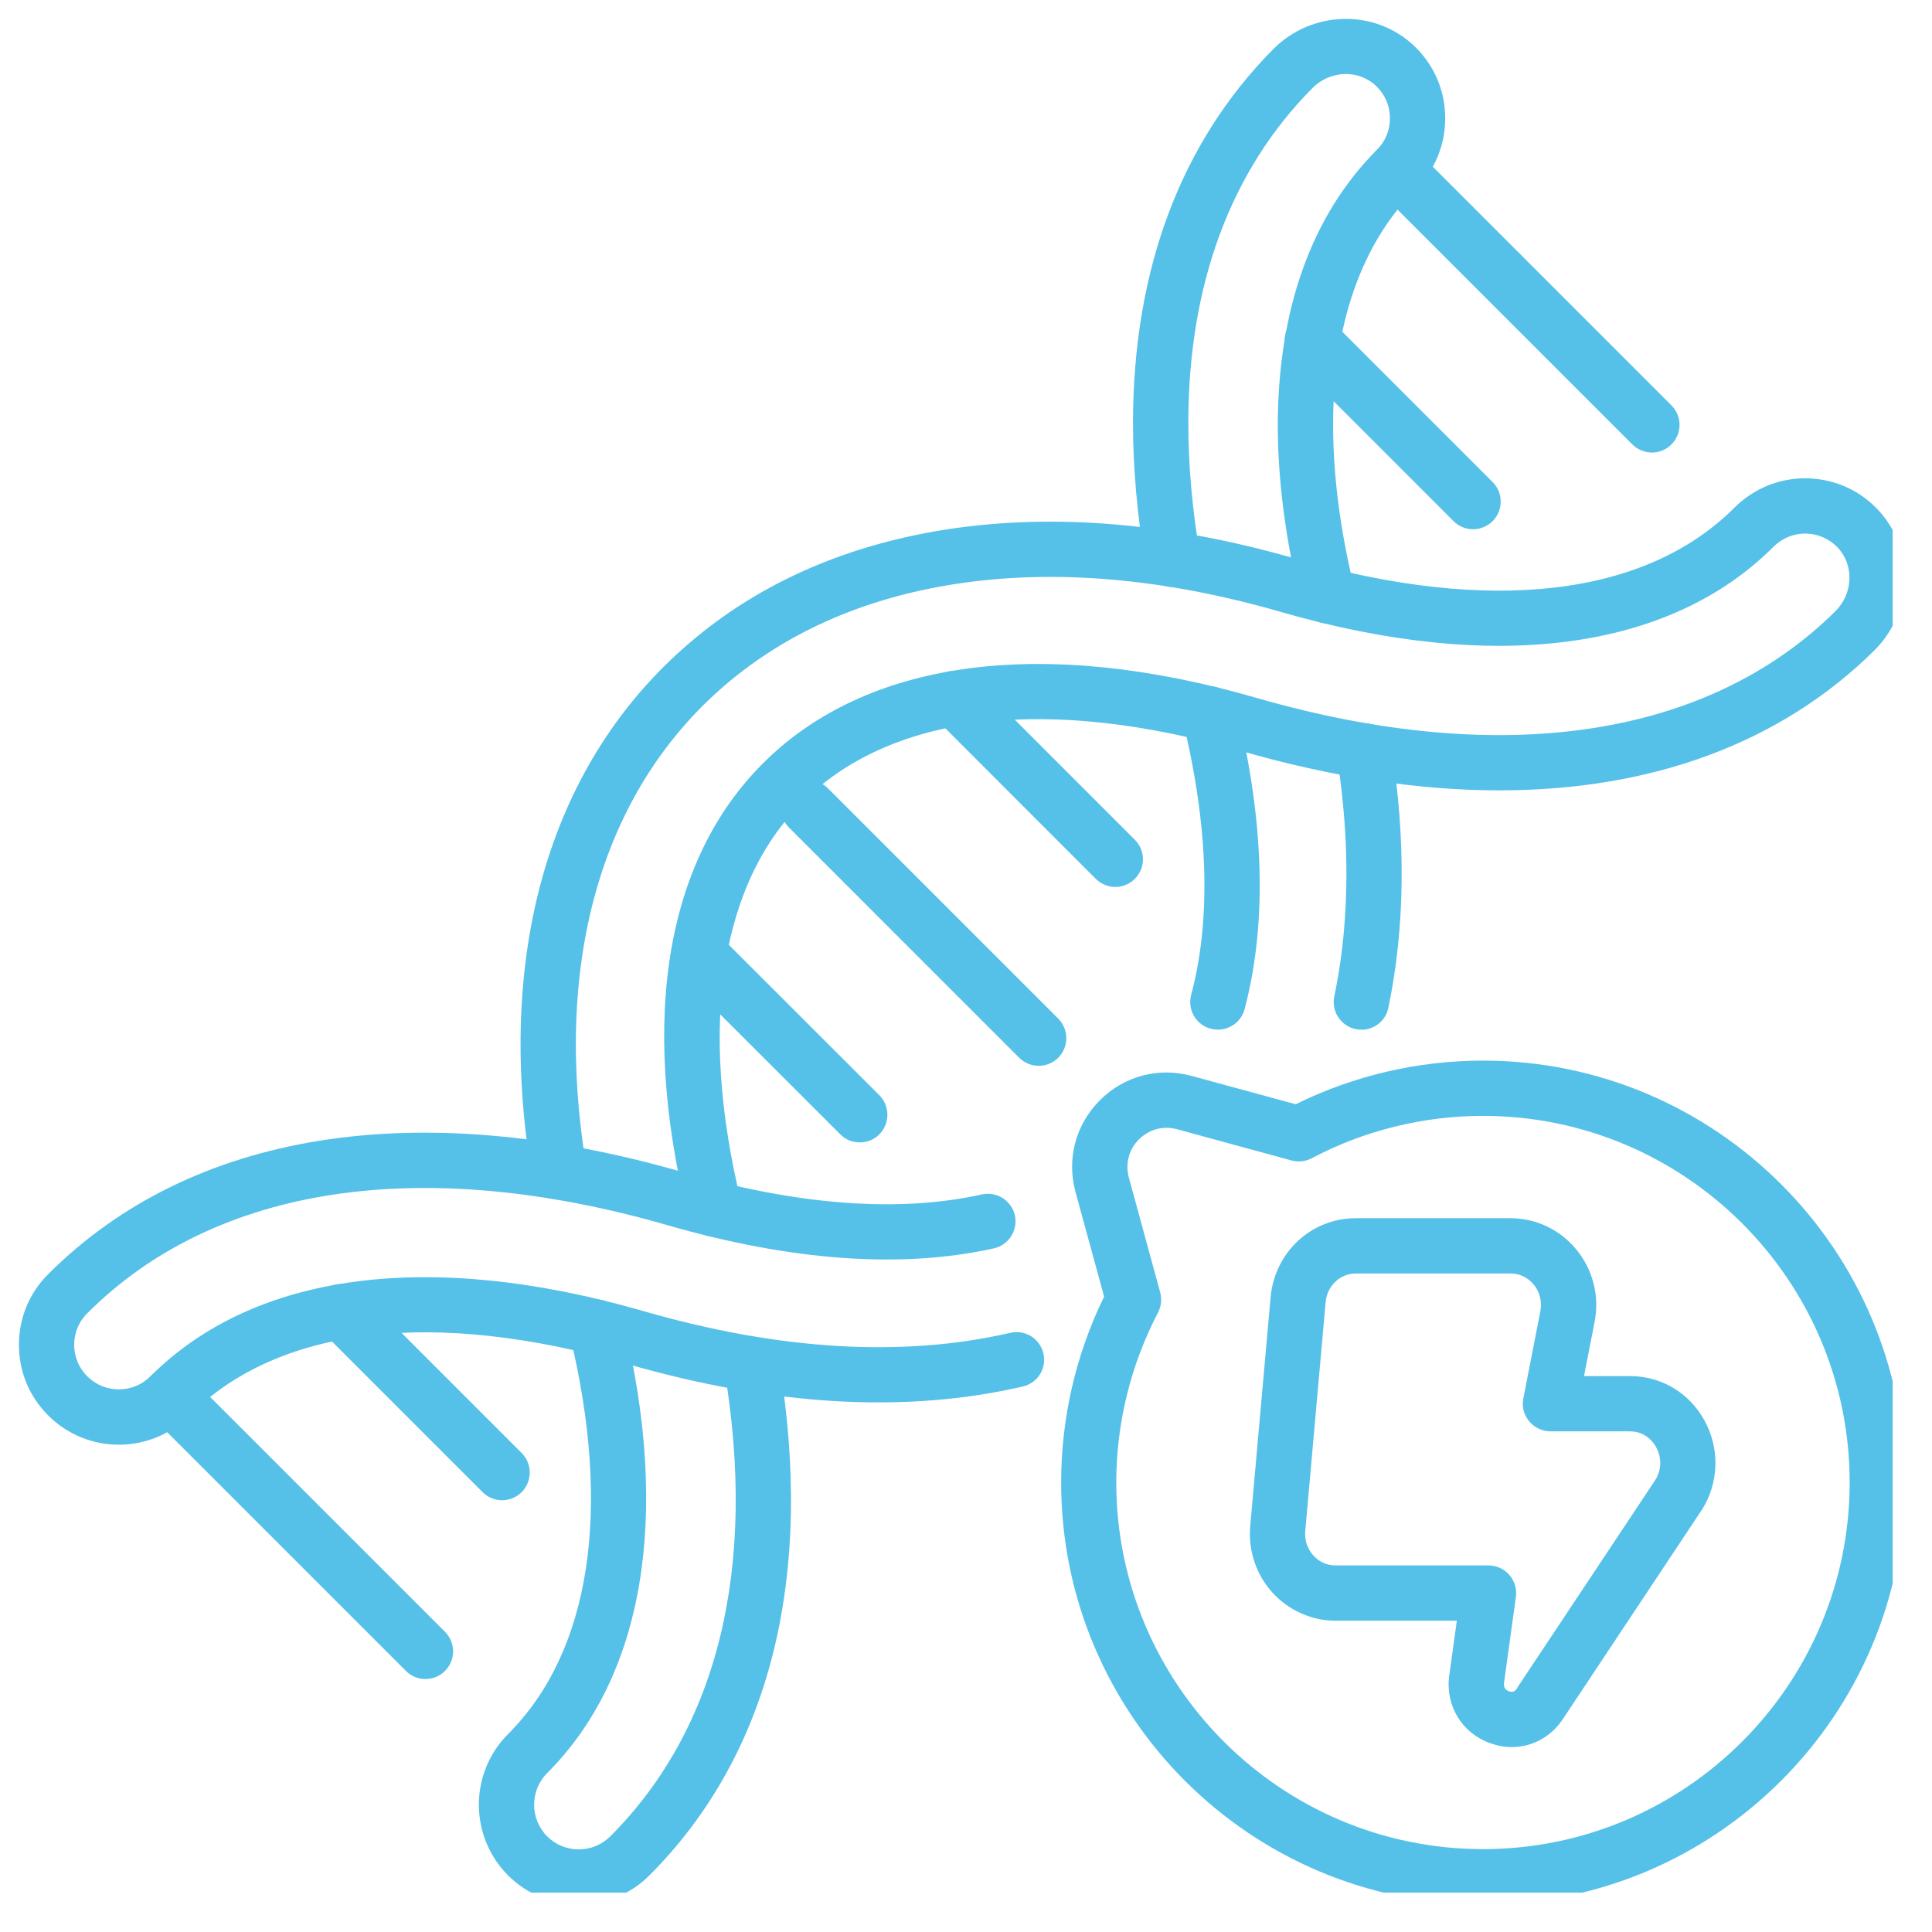 <svg xmlns="http://www.w3.org/2000/svg" xmlns:xlink="http://www.w3.org/1999/xlink" width="77" zoomAndPan="magnify" viewBox="0 0 57.75 57.75" height="77" preserveAspectRatio="xMidYMid meet" version="1.0"><defs><clipPath id="f8bbb12bc6"><path d="M 14 38 L 24 38 L 24 56.574 L 14 56.574 Z M 14 38 " clip-rule="nonzero"/></clipPath><clipPath id="e9b4e264da"><path d="M 0.566 33 L 32 33 L 32 44 L 0.566 44 Z M 0.566 33 " clip-rule="nonzero"/></clipPath><clipPath id="8635d19ba4"><path d="M 31 31 L 56.574 31 L 56.574 56.574 L 31 56.574 Z M 31 31 " clip-rule="nonzero"/></clipPath><clipPath id="fc31ab5fbb"><path d="M 33 0.566 L 44 0.566 L 44 19 L 33 19 Z M 33 0.566 " clip-rule="nonzero"/></clipPath><clipPath id="88bcee59ac"><path d="M 15 14 L 56.574 14 L 56.574 37 L 15 37 Z M 15 14 " clip-rule="nonzero"/></clipPath></defs><g clip-path="url(#f8bbb12bc6)"><path fill="#55c0e8" d="M 17.301 56.93 C 16.535 56.93 15.77 56.641 15.188 56.059 C 14.023 54.891 14.023 53 15.188 51.832 C 17.656 49.367 18.305 45.117 17.023 39.867 C 16.914 39.426 17.188 38.977 17.629 38.867 C 18.074 38.762 18.52 39.031 18.629 39.477 C 20.051 45.309 19.246 50.113 16.355 53 C 15.836 53.523 15.836 54.367 16.355 54.891 C 16.875 55.41 17.723 55.41 18.242 54.891 C 21.465 51.668 22.645 46.836 21.648 40.914 C 21.574 40.465 21.879 40.039 22.328 39.965 C 22.777 39.891 23.203 40.191 23.277 40.641 C 24.363 47.109 23.027 52.441 19.41 56.059 C 18.828 56.641 18.062 56.93 17.301 56.93 Z M 17.301 56.93 " fill-opacity="1" fill-rule="nonzero"/></g><path fill="#55c0e8" d="M 36.406 30.777 C 36.336 30.777 36.266 30.77 36.191 30.75 C 35.754 30.637 35.488 30.184 35.605 29.742 C 35.77 29.121 35.883 28.469 35.945 27.781 C 35.945 27.762 35.945 27.746 35.949 27.727 C 36.109 25.883 35.906 23.801 35.355 21.535 C 35.246 21.094 35.516 20.648 35.961 20.539 C 36.406 20.43 36.852 20.703 36.957 21.145 C 36.961 21.156 36.965 21.168 36.969 21.18 C 37.797 24.594 37.875 27.617 37.203 30.164 C 37.105 30.535 36.77 30.777 36.406 30.777 Z M 36.406 30.777 " fill-opacity="1" fill-rule="nonzero"/><g clip-path="url(#e9b4e264da)"><path fill="#55c0e8" d="M 3.551 43.184 C 2.785 43.184 2.023 42.891 1.441 42.309 C 0.875 41.746 0.566 40.996 0.566 40.199 C 0.566 39.398 0.875 38.648 1.441 38.086 C 5.707 33.82 12.445 32.738 20.418 35.039 C 23.863 36.031 26.867 36.254 29.352 35.703 C 29.797 35.605 30.234 35.887 30.336 36.328 C 30.434 36.773 30.152 37.215 29.707 37.316 C 26.953 37.926 23.676 37.695 19.961 36.625 C 12.59 34.5 6.43 35.434 2.609 39.254 C 2.086 39.773 2.086 40.621 2.609 41.141 C 3.129 41.66 3.977 41.66 4.496 41.141 C 7.598 38.039 12.828 37.344 19.223 39.188 C 23.293 40.363 26.984 40.582 30.199 39.84 C 30.641 39.734 31.086 40.012 31.188 40.457 C 31.293 40.902 31.016 41.344 30.57 41.445 C 27.082 42.254 23.109 42.027 18.762 40.773 C 12.973 39.105 8.32 39.648 5.664 42.309 C 5.082 42.891 4.316 43.184 3.551 43.184 Z M 3.551 43.184 " fill-opacity="1" fill-rule="nonzero"/></g><g clip-path="url(#8635d19ba4)"><path fill="#55c0e8" d="M 44.328 56.926 C 37.375 56.926 31.719 51.266 31.719 44.312 C 31.719 42.391 32.16 40.477 33.004 38.758 L 32.148 35.629 C 31.879 34.637 32.152 33.613 32.879 32.887 C 33.602 32.164 34.629 31.891 35.617 32.16 L 38.73 33.008 C 40.461 32.152 42.387 31.703 44.328 31.703 C 51.281 31.703 56.941 37.359 56.941 44.312 C 56.941 51.266 51.281 56.926 44.328 56.926 Z M 34.867 33.711 C 34.562 33.711 34.27 33.832 34.047 34.055 C 33.742 34.355 33.633 34.781 33.742 35.195 L 34.68 38.633 C 34.734 38.832 34.711 39.047 34.617 39.23 C 33.801 40.789 33.367 42.543 33.367 44.312 C 33.367 50.355 38.285 55.273 44.328 55.273 C 50.371 55.273 55.289 50.355 55.289 44.312 C 55.289 38.27 50.371 33.355 44.328 33.355 C 42.543 33.355 40.773 33.793 39.211 34.621 C 39.023 34.719 38.809 34.742 38.605 34.688 L 35.184 33.754 C 35.078 33.727 34.973 33.711 34.867 33.711 Z M 34.867 33.711 " fill-opacity="1" fill-rule="nonzero"/></g><path fill="#55c0e8" d="M 40.695 30.777 C 40.637 30.777 40.582 30.773 40.523 30.762 C 40.078 30.668 39.793 30.23 39.883 29.785 C 40.02 29.137 40.117 28.465 40.176 27.777 C 40.176 27.762 40.176 27.746 40.18 27.727 C 40.316 26.098 40.242 24.363 39.957 22.574 C 39.887 22.121 40.195 21.699 40.645 21.629 C 41.098 21.559 41.52 21.867 41.59 22.316 C 42.027 25.094 42 27.723 41.5 30.121 C 41.422 30.512 41.078 30.781 40.695 30.781 Z M 40.695 30.777 " fill-opacity="1" fill-rule="nonzero"/><g clip-path="url(#fc31ab5fbb)"><path fill="#55c0e8" d="M 39.684 18.637 C 39.312 18.637 38.977 18.383 38.883 18.008 C 38.426 16.125 38.195 14.348 38.195 12.711 C 38.199 9.273 39.199 6.438 41.156 4.48 C 41.41 4.227 41.547 3.895 41.547 3.535 C 41.547 3.531 41.547 3.527 41.547 3.52 C 41.543 3.16 41.398 2.82 41.133 2.57 C 40.613 2.07 39.758 2.098 39.23 2.633 C 36.773 5.109 35.52 8.531 35.52 12.656 C 35.52 13.902 35.637 15.215 35.867 16.582 C 35.875 16.629 35.879 16.676 35.879 16.723 C 35.879 17.117 35.594 17.469 35.188 17.535 C 34.738 17.609 34.312 17.309 34.238 16.859 C 33.992 15.395 33.867 13.988 33.867 12.648 C 33.867 8.082 35.285 4.27 38.055 1.473 C 39.215 0.301 41.109 0.258 42.277 1.379 C 42.863 1.938 43.191 2.695 43.199 3.504 C 43.199 3.516 43.199 3.527 43.199 3.535 C 43.199 4.336 42.891 5.082 42.324 5.648 C 40.684 7.289 39.848 9.715 39.848 12.703 C 39.848 14.211 40.059 15.855 40.488 17.613 C 40.504 17.68 40.512 17.746 40.512 17.812 C 40.512 18.184 40.258 18.52 39.883 18.613 C 39.816 18.629 39.75 18.637 39.684 18.637 Z M 39.684 18.637 " fill-opacity="1" fill-rule="nonzero"/></g><path fill="#55c0e8" d="M 31.047 31.859 C 30.836 31.859 30.625 31.777 30.465 31.617 L 23.582 24.734 C 23.258 24.41 23.258 23.887 23.582 23.566 C 23.902 23.242 24.426 23.242 24.75 23.566 L 31.633 30.449 C 31.953 30.77 31.953 31.293 31.633 31.617 C 31.469 31.777 31.258 31.859 31.047 31.859 Z M 31.047 31.859 " fill-opacity="1" fill-rule="nonzero"/><path fill="#55c0e8" d="M 25.699 34.148 C 25.488 34.148 25.277 34.07 25.117 33.906 L 20.309 29.102 C 19.988 28.777 19.988 28.254 20.309 27.934 C 20.633 27.609 21.156 27.609 21.477 27.934 L 26.285 32.738 C 26.605 33.062 26.605 33.586 26.285 33.906 C 26.125 34.07 25.914 34.148 25.699 34.148 Z M 25.699 34.148 " fill-opacity="1" fill-rule="nonzero"/><path fill="#55c0e8" d="M 12.719 50.188 C 12.504 50.188 12.293 50.109 12.133 49.945 L 4.496 42.309 C 4.172 41.988 4.172 41.465 4.496 41.141 C 4.816 40.82 5.34 40.82 5.664 41.141 L 13.301 48.777 C 13.625 49.102 13.625 49.625 13.301 49.945 C 13.141 50.109 12.93 50.188 12.715 50.188 Z M 12.719 50.188 " fill-opacity="1" fill-rule="nonzero"/><path fill="#55c0e8" d="M 15.008 44.844 C 14.797 44.844 14.586 44.762 14.426 44.602 L 9.617 39.793 C 9.293 39.469 9.293 38.949 9.617 38.625 C 9.938 38.301 10.461 38.301 10.785 38.625 L 15.594 43.434 C 15.914 43.754 15.914 44.277 15.594 44.602 C 15.43 44.762 15.219 44.844 15.008 44.844 Z M 15.008 44.844 " fill-opacity="1" fill-rule="nonzero"/><path fill="#55c0e8" d="M 49.379 13.527 C 49.168 13.527 48.957 13.445 48.793 13.285 L 41.156 5.648 C 40.832 5.324 40.832 4.801 41.156 4.48 C 41.48 4.156 42 4.156 42.324 4.48 L 49.961 12.117 C 50.285 12.441 50.285 12.961 49.961 13.285 C 49.801 13.445 49.59 13.527 49.379 13.527 Z M 49.379 13.527 " fill-opacity="1" fill-rule="nonzero"/><path fill="#55c0e8" d="M 44.031 15.82 C 43.82 15.82 43.609 15.738 43.449 15.578 L 38.641 10.77 C 38.316 10.445 38.316 9.926 38.641 9.602 C 38.961 9.277 39.484 9.277 39.809 9.602 L 44.617 14.41 C 44.938 14.73 44.938 15.254 44.617 15.578 C 44.453 15.738 44.242 15.82 44.031 15.82 Z M 44.031 15.82 " fill-opacity="1" fill-rule="nonzero"/><path fill="#55c0e8" d="M 33.34 26.512 C 33.129 26.512 32.918 26.43 32.754 26.27 L 27.949 21.461 C 27.625 21.141 27.625 20.617 27.949 20.293 C 28.27 19.973 28.793 19.973 29.113 20.293 L 33.922 25.102 C 34.246 25.426 34.246 25.945 33.922 26.27 C 33.762 26.43 33.551 26.512 33.34 26.512 Z M 33.34 26.512 " fill-opacity="1" fill-rule="nonzero"/><g clip-path="url(#88bcee59ac)"><path fill="#55c0e8" d="M 21.355 36.969 C 20.984 36.969 20.645 36.715 20.555 36.336 C 19.824 33.348 19.664 30.656 20.074 28.328 C 20.484 26.016 21.449 24.117 22.938 22.688 C 26.062 19.691 31.254 19.039 37.551 20.859 C 44.891 22.977 51.039 22.055 54.863 18.27 C 55.398 17.738 55.426 16.883 54.926 16.363 C 54.676 16.102 54.336 15.953 53.977 15.949 C 53.613 15.945 53.273 16.086 53.016 16.34 C 49.914 19.445 44.684 20.137 38.293 18.293 C 34.789 17.281 31.512 17 28.555 17.457 C 25.75 17.891 23.375 18.961 21.492 20.637 C 17.93 23.816 16.523 28.879 17.531 34.898 C 17.609 35.348 17.305 35.773 16.855 35.848 C 16.406 35.922 15.98 35.621 15.902 35.172 C 14.797 28.574 16.391 22.973 20.395 19.406 C 22.516 17.512 25.18 16.309 28.305 15.824 C 31.5 15.332 35.016 15.629 38.75 16.707 C 44.539 18.375 49.191 17.832 51.848 15.172 C 52.422 14.602 53.184 14.289 53.992 14.297 C 54.805 14.309 55.559 14.633 56.117 15.219 C 57.238 16.391 57.195 18.281 56.027 19.441 C 53.23 22.211 49.375 23.625 44.82 23.625 C 42.422 23.625 39.832 23.234 37.094 22.445 C 31.383 20.797 26.762 21.309 24.082 23.879 C 21.539 26.32 20.855 30.605 22.156 35.945 C 22.266 36.387 21.996 36.836 21.551 36.941 C 21.484 36.961 21.418 36.969 21.355 36.969 Z M 21.355 36.969 " fill-opacity="1" fill-rule="nonzero"/></g><path fill="#55c0e8" d="M 45.188 52.223 C 44.977 52.223 44.762 52.184 44.551 52.109 C 43.703 51.809 43.207 51 43.316 50.098 C 43.316 50.094 43.32 50.09 43.32 50.086 L 43.547 48.445 L 39.918 48.445 C 39.211 48.445 38.527 48.141 38.043 47.613 C 37.551 47.078 37.305 46.348 37.371 45.617 L 37.98 38.777 C 38.102 37.43 39.195 36.414 40.527 36.414 L 45.152 36.414 C 45.914 36.414 46.629 36.754 47.117 37.348 C 47.617 37.953 47.816 38.742 47.664 39.516 L 47.348 41.133 L 48.715 41.133 C 49.656 41.133 50.492 41.629 50.949 42.461 C 51.41 43.297 51.383 44.316 50.875 45.125 C 50.871 45.129 50.867 45.137 50.863 45.141 L 46.738 51.352 C 46.383 51.91 45.805 52.223 45.188 52.223 Z M 44.957 50.301 C 44.941 50.43 44.992 50.516 45.105 50.555 C 45.254 50.609 45.32 50.508 45.348 50.465 C 45.348 50.457 45.352 50.453 45.355 50.445 L 49.48 44.238 C 49.668 43.934 49.676 43.57 49.504 43.258 C 49.426 43.113 49.191 42.785 48.715 42.785 L 46.344 42.785 C 46.098 42.785 45.863 42.672 45.707 42.48 C 45.551 42.293 45.484 42.043 45.535 41.801 L 46.043 39.195 C 46.098 38.91 46.027 38.617 45.844 38.395 C 45.742 38.273 45.516 38.066 45.152 38.066 L 40.527 38.066 C 40.059 38.066 39.668 38.434 39.625 38.922 L 39.016 45.762 C 38.992 46.039 39.078 46.301 39.262 46.5 C 39.434 46.691 39.668 46.793 39.918 46.793 L 44.492 46.793 C 44.734 46.793 44.961 46.898 45.117 47.078 C 45.273 47.258 45.344 47.496 45.312 47.734 Z M 44.957 50.301 " fill-opacity="1" fill-rule="nonzero"/></svg>